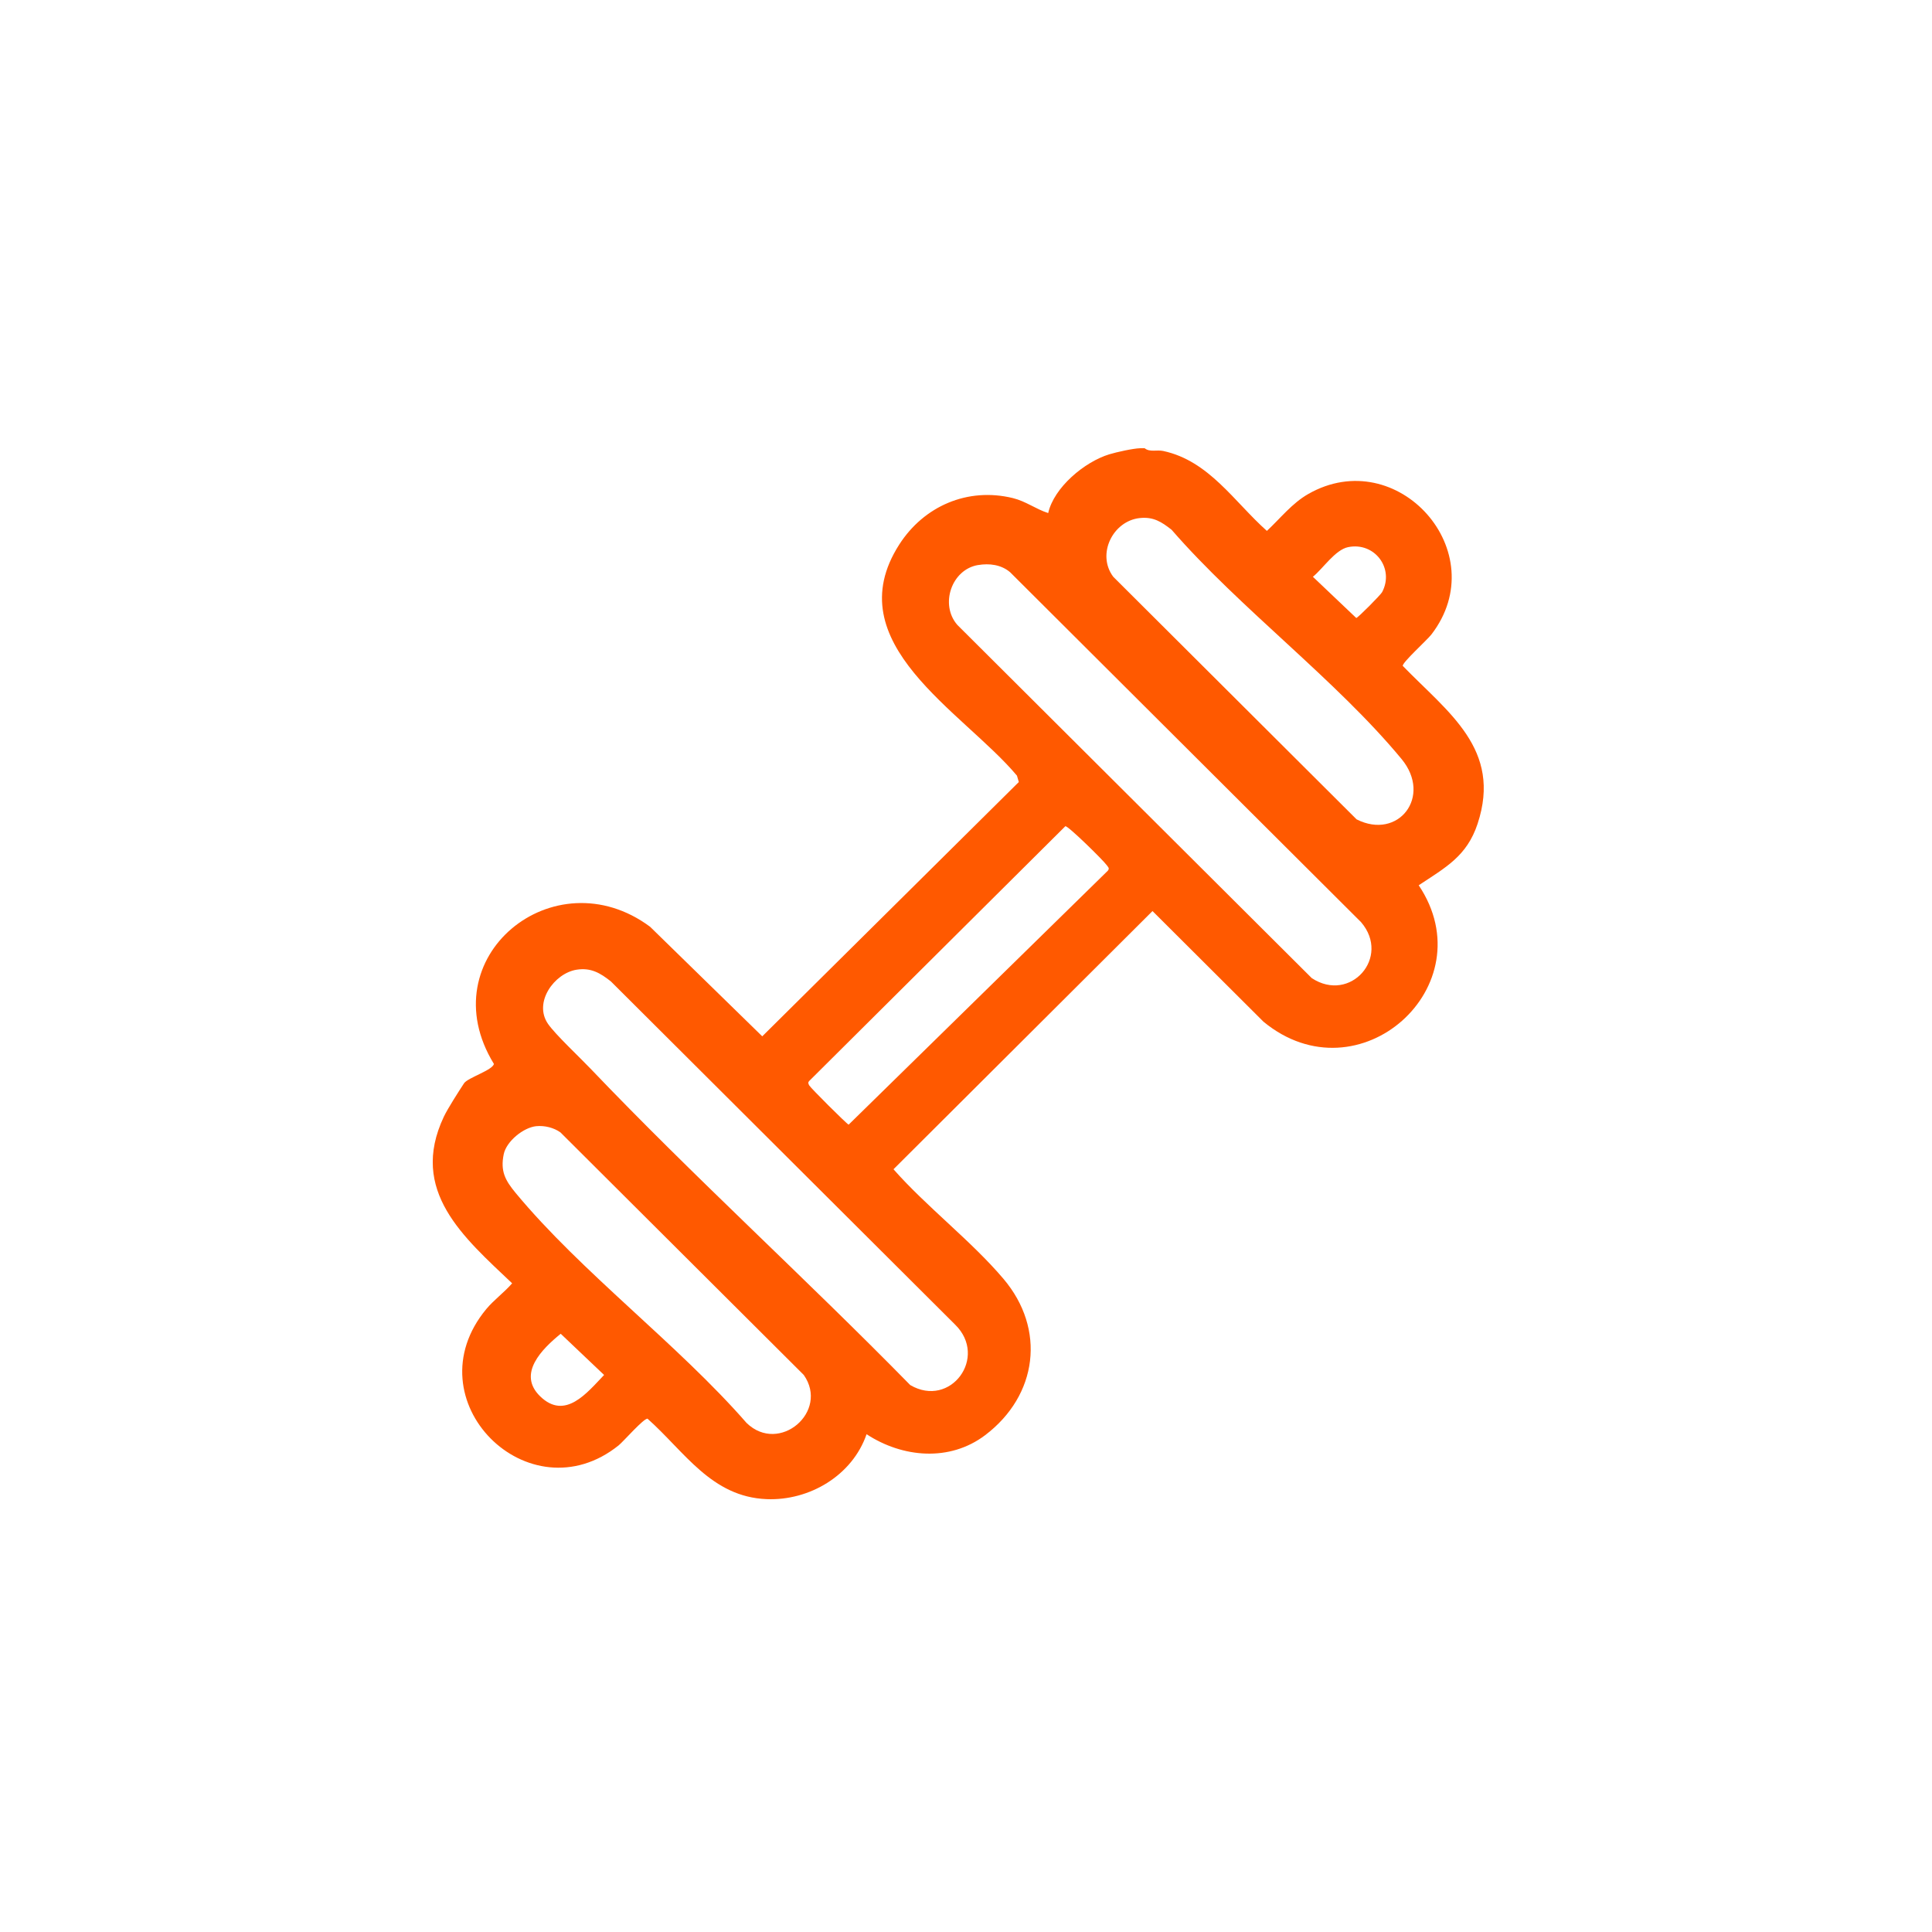 <svg width="125" height="125" viewBox="0 0 125 125" fill="none" xmlns="http://www.w3.org/2000/svg">
<g clip-path="url(#clip0_222_469)">
<path d="M74.059 29C74.384 29.27 74.846 29.09 75.259 29.178C78.22 29.812 79.847 32.46 81.967 34.349C82.84 33.536 83.594 32.56 84.647 31.96C90.416 28.668 96.717 35.718 92.609 41.054C92.332 41.412 90.72 42.867 90.758 43.083C93.695 46.107 97.192 48.472 95.601 53.295C94.906 55.402 93.526 56.124 91.79 57.277C96.154 63.79 87.915 71.188 81.748 66.105L74.567 58.945L57.809 75.651C59.961 78.092 62.839 80.281 64.92 82.736C67.689 85.999 67.133 90.282 63.742 92.853C61.443 94.595 58.392 94.315 56.067 92.793C55.151 95.456 52.379 97.107 49.6 96.994C46.026 96.849 44.297 93.925 41.897 91.791C41.654 91.749 40.337 93.264 40.027 93.514C34.224 98.173 26.573 90.587 31.467 84.691C31.947 84.113 32.637 83.608 33.135 83.03C29.999 80.052 26.451 77.05 28.714 72.256C28.967 71.721 29.691 70.595 30.023 70.089C30.26 69.728 31.878 69.241 31.955 68.835C27.738 61.953 35.854 55.352 42.059 59.96L49.318 67.05L65.917 50.597L65.797 50.185C62.323 46.039 54.082 41.625 58.181 35.232C59.778 32.742 62.606 31.514 65.528 32.225C66.378 32.433 67.011 32.937 67.818 33.195C68.193 31.53 70.175 29.88 71.77 29.394C72.247 29.249 73.318 29.012 73.77 29.001H74.061L74.059 29ZM73.738 33.519C72 33.707 70.934 35.861 72.028 37.318L87.772 53.013C90.472 54.379 92.686 51.532 90.678 49.105C86.433 43.975 80.231 39.374 75.804 34.278C75.151 33.762 74.619 33.423 73.739 33.519H73.738ZM87.224 35.399C86.385 35.571 85.598 36.788 84.944 37.318L87.75 39.984C87.867 39.964 89.328 38.488 89.421 38.314C90.237 36.777 88.934 35.049 87.222 35.4L87.224 35.399ZM63.282 36.557C61.558 36.846 60.796 39.121 61.939 40.431L84.87 63.283C87.362 64.925 90.006 61.94 88.063 59.666L65.356 37.025C64.783 36.532 64.008 36.437 63.282 36.559V36.557ZM68.927 53.457L52.357 69.938C52.26 70.047 52.299 70.113 52.357 70.225C52.44 70.385 54.746 72.685 54.906 72.766L71.674 56.337C71.81 56.169 71.691 56.101 71.602 55.972C71.397 55.675 69.111 53.424 68.929 53.456L68.927 53.457ZM37.309 62.739C35.864 62.967 34.493 64.86 35.46 66.25C35.94 66.94 37.519 68.419 38.212 69.147C44.903 76.157 52.11 82.692 58.892 89.613C61.497 91.139 63.946 87.811 61.798 85.704L39.526 63.499C38.842 62.956 38.23 62.594 37.311 62.739H37.309ZM34.705 72.862C33.86 72.945 32.764 73.848 32.592 74.673C32.362 75.777 32.693 76.371 33.354 77.173C37.619 82.327 43.847 86.957 48.306 92.068C50.42 94.111 53.667 91.329 52.004 88.96L36.26 73.265C35.826 72.955 35.23 72.813 34.705 72.863V72.862ZM36.278 86.294C35.09 87.26 33.44 88.876 34.946 90.34C36.568 91.916 37.983 90.108 39.085 88.96L36.278 86.294Z" fill="#FF5900"/>
</g>
<defs>
<clipPath id="clip0_222_469">
<rect width="68" height="68" fill="white" transform="translate(28 29)"/>
</clipPath>
</defs>
</svg>
